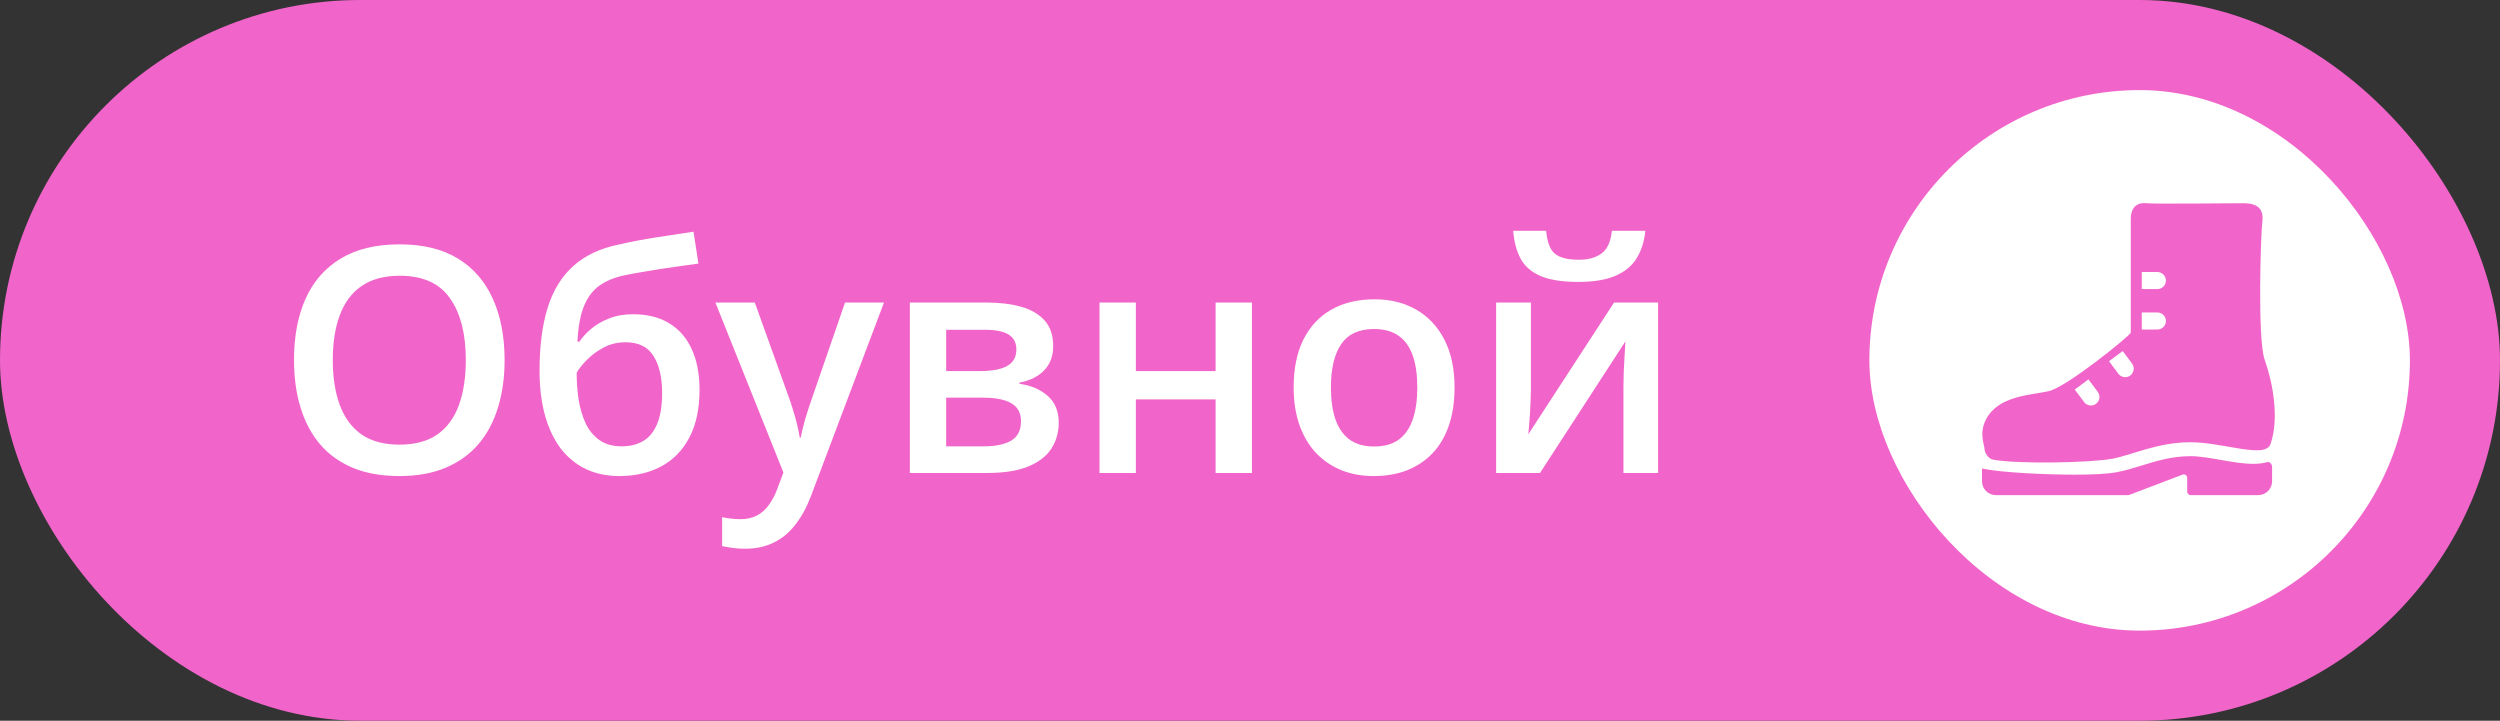 <?xml version="1.0" encoding="UTF-8"?> <svg xmlns="http://www.w3.org/2000/svg" width="111" height="32" viewBox="0 0 111 32" fill="none"><rect x="0" y="0" width="111" height="32" fill="#333333" stroke="none"/> <rect width="111" height="32" rx="16" fill="#F164CA"></rect> <path d="M22.404 15.989C22.404 16.759 22.306 17.461 22.11 18.095C21.919 18.724 21.63 19.266 21.242 19.722C20.855 20.173 20.369 20.521 19.786 20.768C19.203 21.014 18.519 21.137 17.735 21.137C16.938 21.137 16.245 21.014 15.657 20.768C15.074 20.521 14.588 20.171 14.201 19.715C13.818 19.259 13.531 18.715 13.34 18.081C13.148 17.448 13.053 16.746 13.053 15.976C13.053 14.946 13.221 14.048 13.559 13.282C13.9 12.512 14.418 11.915 15.11 11.491C15.808 11.063 16.687 10.849 17.749 10.849C18.788 10.849 19.652 11.06 20.34 11.484C21.028 11.908 21.543 12.505 21.885 13.275C22.231 14.041 22.404 14.946 22.404 15.989ZM14.775 15.989C14.775 16.759 14.88 17.427 15.09 17.992C15.3 18.553 15.621 18.986 16.054 19.291C16.491 19.592 17.052 19.742 17.735 19.742C18.424 19.742 18.984 19.592 19.417 19.291C19.85 18.986 20.169 18.553 20.374 17.992C20.579 17.427 20.682 16.759 20.682 15.989C20.682 14.818 20.447 13.902 19.977 13.241C19.513 12.576 18.77 12.243 17.749 12.243C17.065 12.243 16.503 12.394 16.061 12.694C15.623 12.995 15.3 13.426 15.09 13.986C14.88 14.542 14.775 15.21 14.775 15.989ZM23.956 16.461C23.956 15.363 24.077 14.428 24.318 13.658C24.56 12.888 24.94 12.271 25.46 11.806C25.98 11.341 26.654 11.024 27.483 10.855C28.021 10.732 28.568 10.628 29.124 10.541C29.68 10.454 30.236 10.37 30.792 10.288L31.011 11.703C30.751 11.735 30.473 11.774 30.177 11.819C29.881 11.86 29.582 11.904 29.281 11.949C28.985 11.995 28.7 12.043 28.427 12.093C28.158 12.138 27.916 12.184 27.702 12.229C27.274 12.321 26.912 12.471 26.615 12.681C26.324 12.886 26.096 13.187 25.932 13.583C25.768 13.979 25.67 14.508 25.638 15.169H25.727C25.85 14.982 26.02 14.795 26.239 14.608C26.458 14.421 26.722 14.267 27.032 14.144C27.347 14.016 27.704 13.952 28.105 13.952C28.734 13.952 29.268 14.084 29.705 14.349C30.147 14.613 30.482 14.996 30.71 15.497C30.942 15.998 31.059 16.602 31.059 17.309C31.059 18.152 30.908 18.858 30.607 19.428C30.311 19.993 29.896 20.419 29.363 20.706C28.83 20.993 28.208 21.137 27.497 21.137C26.95 21.137 26.458 21.034 26.02 20.829C25.588 20.624 25.216 20.323 24.906 19.927C24.601 19.526 24.366 19.036 24.202 18.457C24.038 17.874 23.956 17.208 23.956 16.461ZM27.606 19.817C27.971 19.817 28.285 19.74 28.55 19.585C28.819 19.43 29.026 19.179 29.172 18.833C29.322 18.487 29.398 18.029 29.398 17.459C29.398 16.757 29.27 16.206 29.015 15.805C28.764 15.399 28.349 15.196 27.77 15.196C27.415 15.196 27.089 15.276 26.793 15.435C26.497 15.595 26.246 15.782 26.041 15.996C25.836 16.206 25.69 16.39 25.604 16.55C25.604 16.965 25.633 17.366 25.692 17.753C25.756 18.14 25.861 18.491 26.007 18.806C26.157 19.116 26.362 19.362 26.622 19.544C26.882 19.726 27.21 19.817 27.606 19.817ZM31.763 13.433H33.513L35.065 17.753C35.133 17.949 35.194 18.143 35.249 18.334C35.308 18.521 35.358 18.705 35.399 18.888C35.445 19.07 35.481 19.252 35.509 19.435H35.55C35.595 19.198 35.659 18.933 35.741 18.642C35.828 18.345 35.923 18.049 36.028 17.753L37.519 13.433H39.248L36.001 22.039C35.814 22.531 35.584 22.951 35.31 23.297C35.042 23.648 34.723 23.912 34.353 24.09C33.984 24.272 33.563 24.363 33.089 24.363C32.861 24.363 32.663 24.35 32.494 24.322C32.325 24.299 32.182 24.274 32.063 24.247V22.962C32.159 22.985 32.28 23.005 32.426 23.023C32.572 23.042 32.722 23.051 32.877 23.051C33.164 23.051 33.412 22.994 33.622 22.88C33.832 22.766 34.009 22.604 34.155 22.395C34.301 22.189 34.422 21.955 34.518 21.69L34.784 20.98L31.763 13.433ZM46.761 15.374C46.761 15.812 46.626 16.169 46.357 16.447C46.093 16.721 45.728 16.901 45.264 16.987V17.042C45.76 17.106 46.175 17.281 46.508 17.568C46.84 17.855 47.007 18.254 47.007 18.765C47.007 19.198 46.898 19.583 46.679 19.92C46.465 20.253 46.123 20.517 45.653 20.713C45.188 20.904 44.58 21 43.828 21H40.397V13.433H43.815C44.38 13.433 44.883 13.494 45.325 13.617C45.772 13.74 46.123 13.943 46.378 14.226C46.633 14.508 46.761 14.891 46.761 15.374ZM45.332 18.71C45.332 18.336 45.188 18.067 44.901 17.903C44.619 17.739 44.204 17.657 43.657 17.657H42.01V19.817H43.691C44.202 19.817 44.603 19.733 44.895 19.564C45.186 19.391 45.332 19.106 45.332 18.71ZM45.127 15.518C45.127 15.221 45.015 15.003 44.792 14.861C44.569 14.716 44.218 14.643 43.739 14.643H42.01V16.475H43.52C44.049 16.475 44.448 16.399 44.717 16.249C44.99 16.094 45.127 15.85 45.127 15.518ZM50.432 13.433V16.475H53.973V13.433H55.586V21H53.973V17.732H50.432V21H48.818V13.433H50.432ZM64.582 17.199C64.582 17.828 64.5 18.386 64.336 18.874C64.172 19.362 63.933 19.774 63.618 20.111C63.304 20.444 62.925 20.699 62.483 20.877C62.041 21.05 61.542 21.137 60.986 21.137C60.467 21.137 59.991 21.05 59.558 20.877C59.125 20.699 58.749 20.444 58.43 20.111C58.115 19.774 57.871 19.362 57.698 18.874C57.525 18.386 57.438 17.828 57.438 17.199C57.438 16.365 57.582 15.659 57.869 15.08C58.161 14.497 58.575 14.052 59.113 13.747C59.651 13.442 60.291 13.289 61.034 13.289C61.731 13.289 62.347 13.442 62.88 13.747C63.413 14.052 63.83 14.497 64.131 15.08C64.432 15.663 64.582 16.37 64.582 17.199ZM59.093 17.199C59.093 17.751 59.159 18.222 59.291 18.614C59.428 19.006 59.637 19.307 59.92 19.517C60.203 19.722 60.567 19.824 61.014 19.824C61.46 19.824 61.825 19.722 62.107 19.517C62.39 19.307 62.597 19.006 62.73 18.614C62.862 18.222 62.928 17.751 62.928 17.199C62.928 16.648 62.862 16.181 62.73 15.798C62.597 15.411 62.39 15.117 62.107 14.916C61.825 14.711 61.458 14.608 61.007 14.608C60.342 14.608 59.856 14.832 59.551 15.278C59.245 15.725 59.093 16.365 59.093 17.199ZM67.973 13.433V17.295C67.973 17.418 67.968 17.575 67.959 17.767C67.954 17.953 67.945 18.149 67.932 18.355C67.918 18.555 67.904 18.74 67.891 18.908C67.877 19.077 67.866 19.202 67.856 19.284L71.664 13.433H73.619V21H72.081V17.179C72.081 16.978 72.086 16.746 72.095 16.481C72.108 16.217 72.122 15.962 72.136 15.716C72.154 15.47 72.165 15.283 72.17 15.155L68.376 21H66.428V13.433H67.973ZM73.052 10.247C73.006 10.716 72.879 11.122 72.669 11.464C72.464 11.801 72.152 12.061 71.732 12.243C71.313 12.425 70.762 12.517 70.078 12.517C69.372 12.517 68.814 12.43 68.403 12.257C67.993 12.079 67.697 11.822 67.515 11.484C67.332 11.143 67.223 10.73 67.186 10.247H68.649C68.695 10.753 68.827 11.095 69.046 11.273C69.265 11.446 69.618 11.532 70.106 11.532C70.525 11.532 70.86 11.439 71.11 11.252C71.366 11.065 71.518 10.73 71.568 10.247H73.052Z" fill="white"></path> <rect x="83" y="4" width="24" height="24" rx="12" fill="white"></rect> <g clip-path="url(#clip0_3954_6987)"> <path d="M100.68 20.516C100.488 20.568 100.277 20.595 100.04 20.595C100.04 20.595 100.04 20.595 100.04 20.595C99.602 20.595 99.121 20.511 98.613 20.422C98.138 20.339 97.646 20.254 97.258 20.254C96.442 20.254 95.756 20.465 95.092 20.669C94.716 20.785 94.36 20.894 93.987 20.966C93.611 21.038 92.98 21.075 92.112 21.075C90.764 21.075 88.888 20.979 88.08 20.818C88.066 20.816 88.038 20.809 88 20.798V21.365C88 21.706 88.276 21.983 88.617 21.983H94.514L96.903 21.074C96.95 21.056 97.004 21.062 97.045 21.091C97.087 21.12 97.112 21.168 97.112 21.218V21.828C97.112 21.913 97.181 21.983 97.266 21.983H100.264C100.605 21.983 100.881 21.706 100.881 21.365C100.881 21.365 100.881 20.9 100.881 20.741C100.881 20.582 100.75 20.497 100.68 20.516Z" fill="#F164CA"></path> <path d="M88.476 20.405C89.517 20.612 92.831 20.551 93.783 20.368C94.734 20.185 95.795 19.636 97.259 19.636C98.723 19.636 100.577 20.385 100.811 19.715C101.224 18.529 100.882 16.892 100.553 15.977C100.223 15.062 100.384 10.315 100.443 9.902C100.516 9.39 100.37 9.024 99.601 9.024C98.833 9.024 95.649 9.06 95.32 9.024C94.99 8.987 94.606 9.097 94.606 9.737C94.606 10.378 94.606 14.659 94.606 14.769C94.606 14.879 91.77 17.184 90.965 17.367C90.16 17.55 88.741 17.559 88.184 18.611C87.854 19.233 88.111 19.746 88.111 19.929C88.111 20.112 88.293 20.368 88.476 20.405ZM95.095 12.078H95.788C95.997 12.078 96.166 12.248 96.166 12.457C96.166 12.666 95.997 12.835 95.788 12.835H95.095V12.078ZM95.095 13.874H95.788C95.997 13.874 96.166 14.044 96.166 14.253C96.166 14.462 95.997 14.631 95.788 14.631H95.095V13.874ZM94.248 15.586L94.662 16.142C94.787 16.31 94.752 16.547 94.585 16.672C94.417 16.797 94.18 16.762 94.055 16.594L93.641 16.038L94.248 15.586ZM92.727 16.844L93.141 17.4C93.266 17.567 93.231 17.804 93.063 17.929C92.895 18.054 92.659 18.019 92.534 17.851L92.12 17.296L92.727 16.844Z" fill="#F164CA"></path> </g> <defs> <clipPath id="clip0_3954_6987"> <rect width="13" height="13" fill="white" transform="translate(88 9)"></rect> </clipPath> </defs> </svg> 
